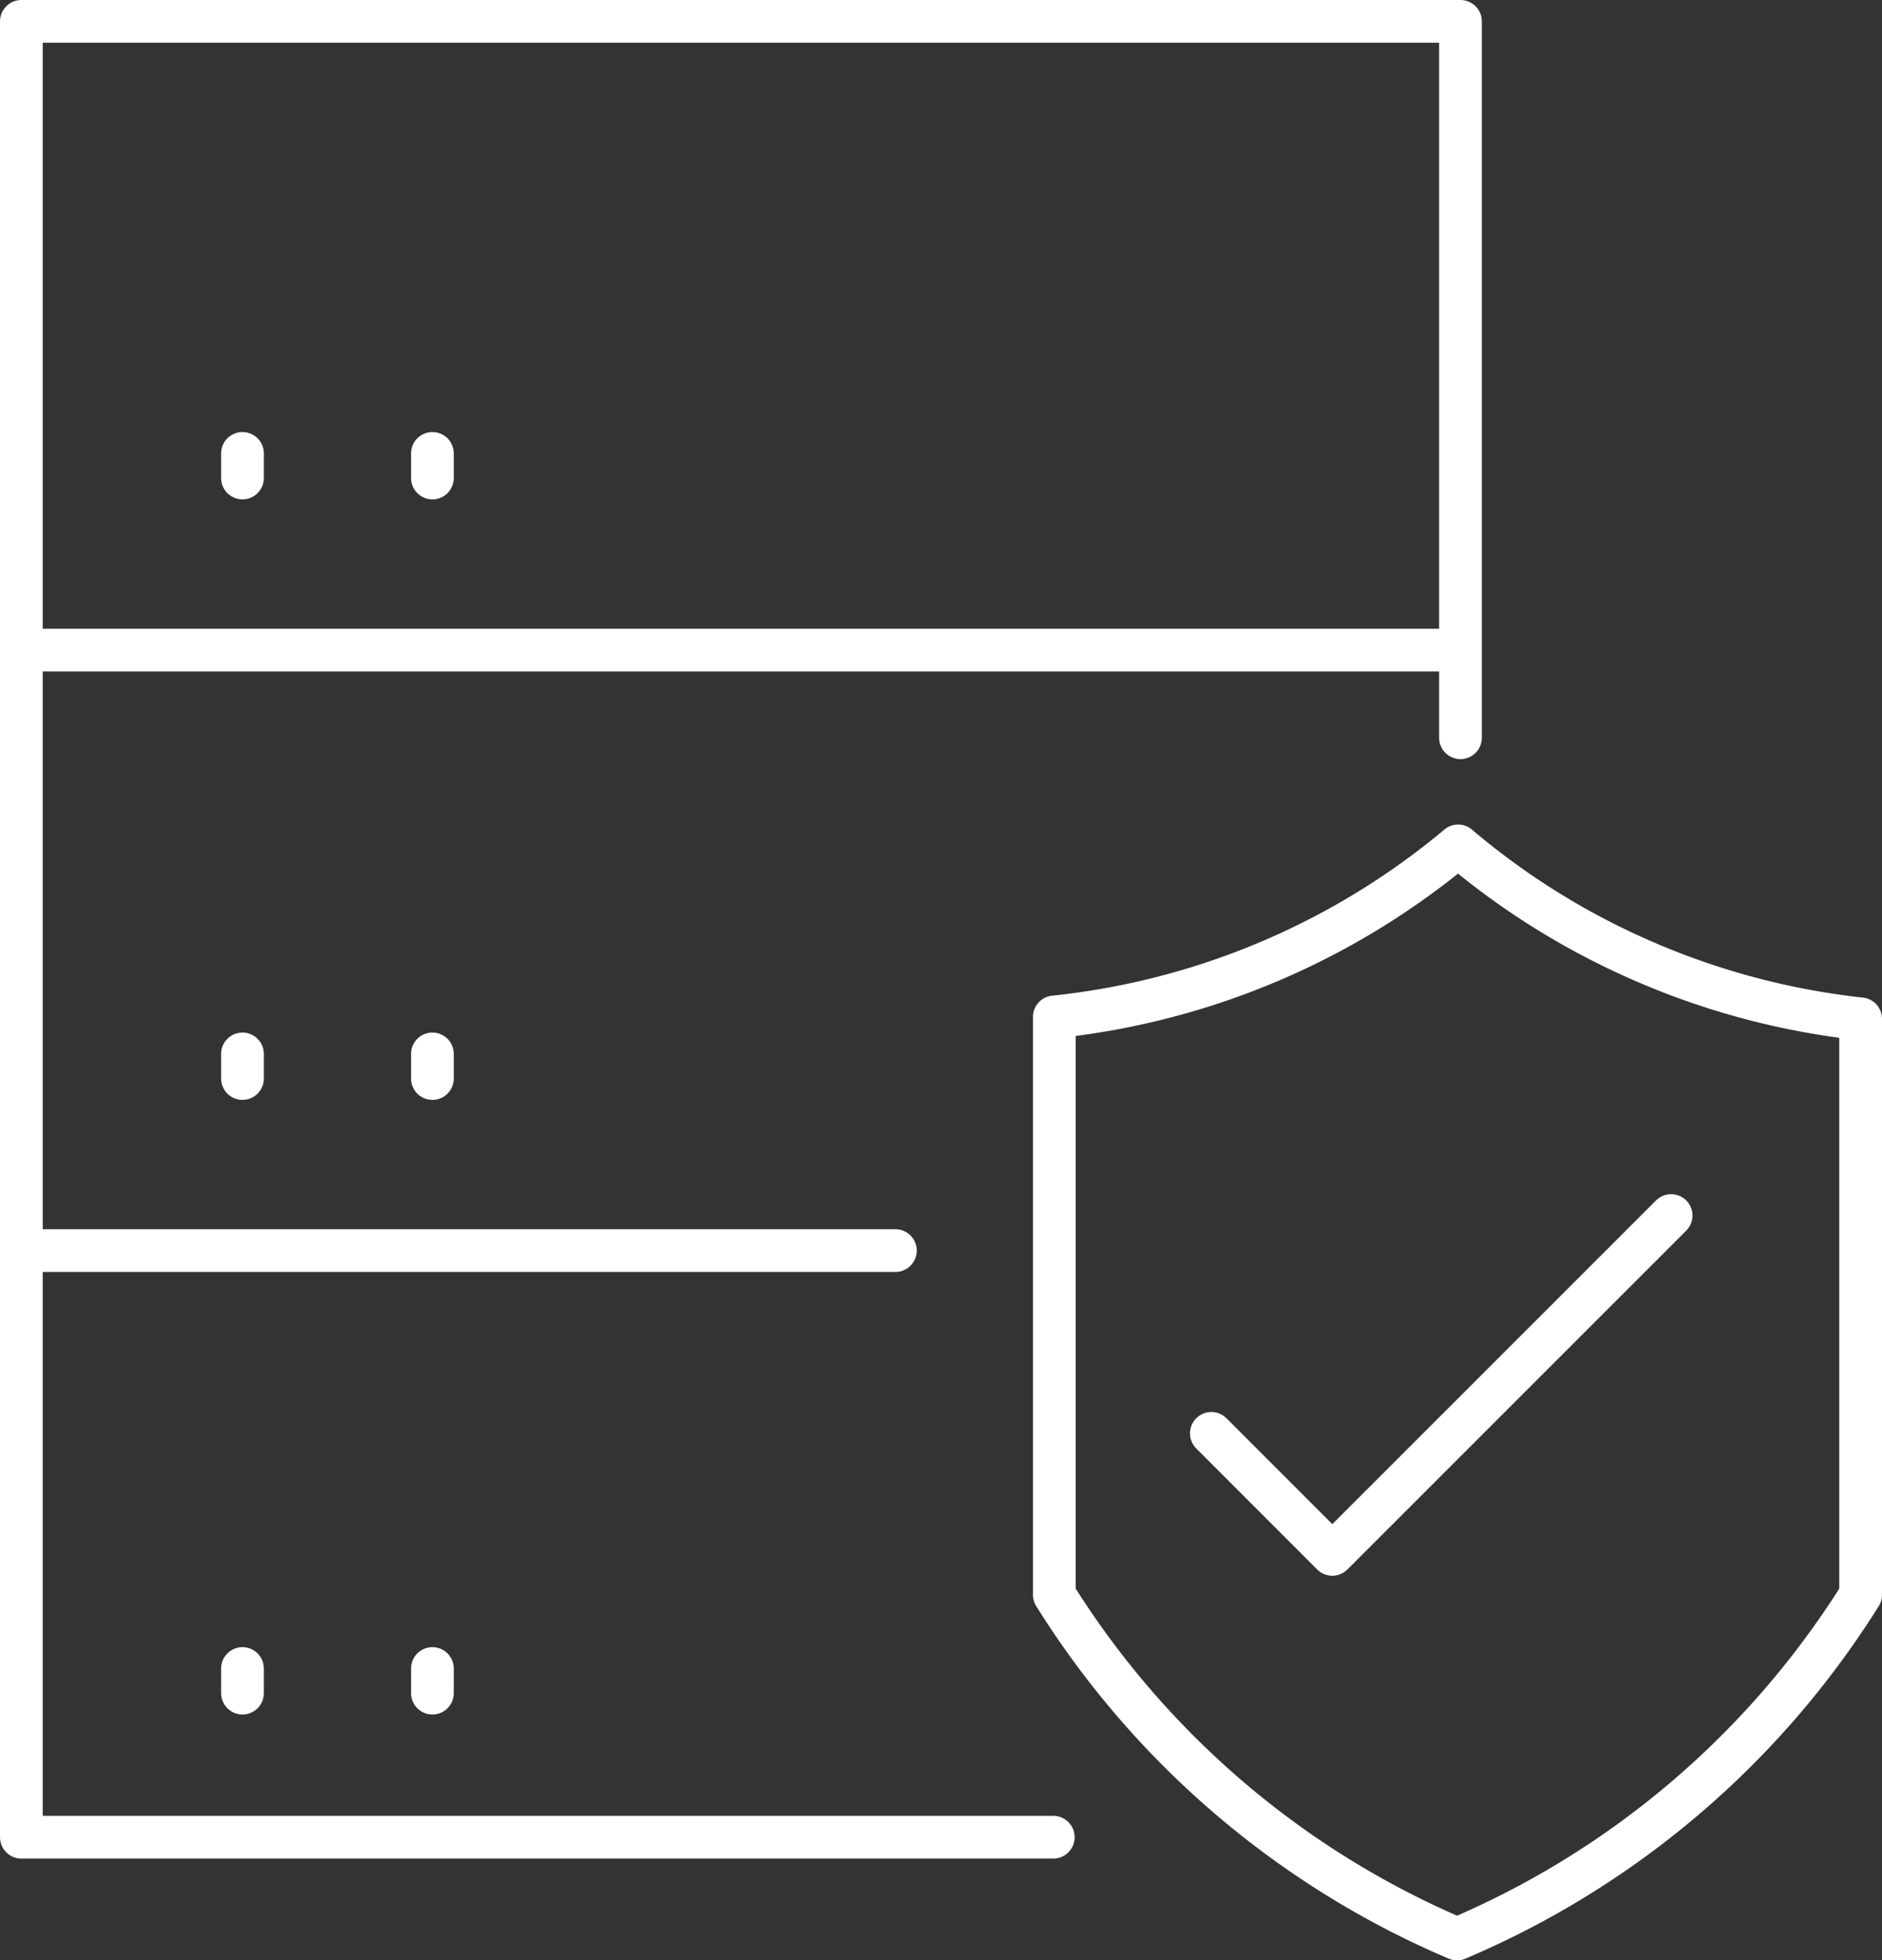 <svg xmlns="http://www.w3.org/2000/svg" viewBox="0 0 88.09 91.7"><rect x="0" y="0" width="88.09" height="91.7" fill="#333333" stroke="none"/><defs><style>.cls-1{fill:none;stroke:#fff;stroke-linecap:round;stroke-linejoin:round;stroke-width:2px;}</style></defs><g id="图层_2" data-name="图层 2"><g id="图层_1-2" data-name="图层 1"><path class="cls-1" d="M68.2,90.7A41.27,41.27,0,0,0,87.09,74.6V47.66a35.06,35.06,0,0,1-10.84-3,34.81,34.81,0,0,1-8-5.09,35.13,35.13,0,0,1-18.9,8V74.6A41.23,41.23,0,0,0,68.2,90.7Z"/><polyline class="cls-1" points="56.7 67.05 62.36 72.71 78.22 56.86"/><polyline class="cls-1" points="49.3 85.94 1 85.94 1 1 68.36 1 68.36 34.51"/><line class="cls-1" x1="11.35" y1="21.21" x2="11.35" y2="22.36"/><line class="cls-1" x1="20.24" y1="21.21" x2="20.24" y2="22.36"/><line class="cls-1" x1="1.65" y1="30.41" x2="67.7" y2="30.41"/><line class="cls-1" x1="11.35" y1="49.3" x2="11.35" y2="50.45"/><line class="cls-1" x1="20.24" y1="49.3" x2="20.24" y2="50.45"/><line class="cls-1" x1="1.65" y1="58.5" x2="41.91" y2="58.5"/><line class="cls-1" x1="11.35" y1="78.05" x2="11.35" y2="79.2"/><line class="cls-1" x1="20.24" y1="78.05" x2="20.24" y2="79.2"/></g></g></svg>